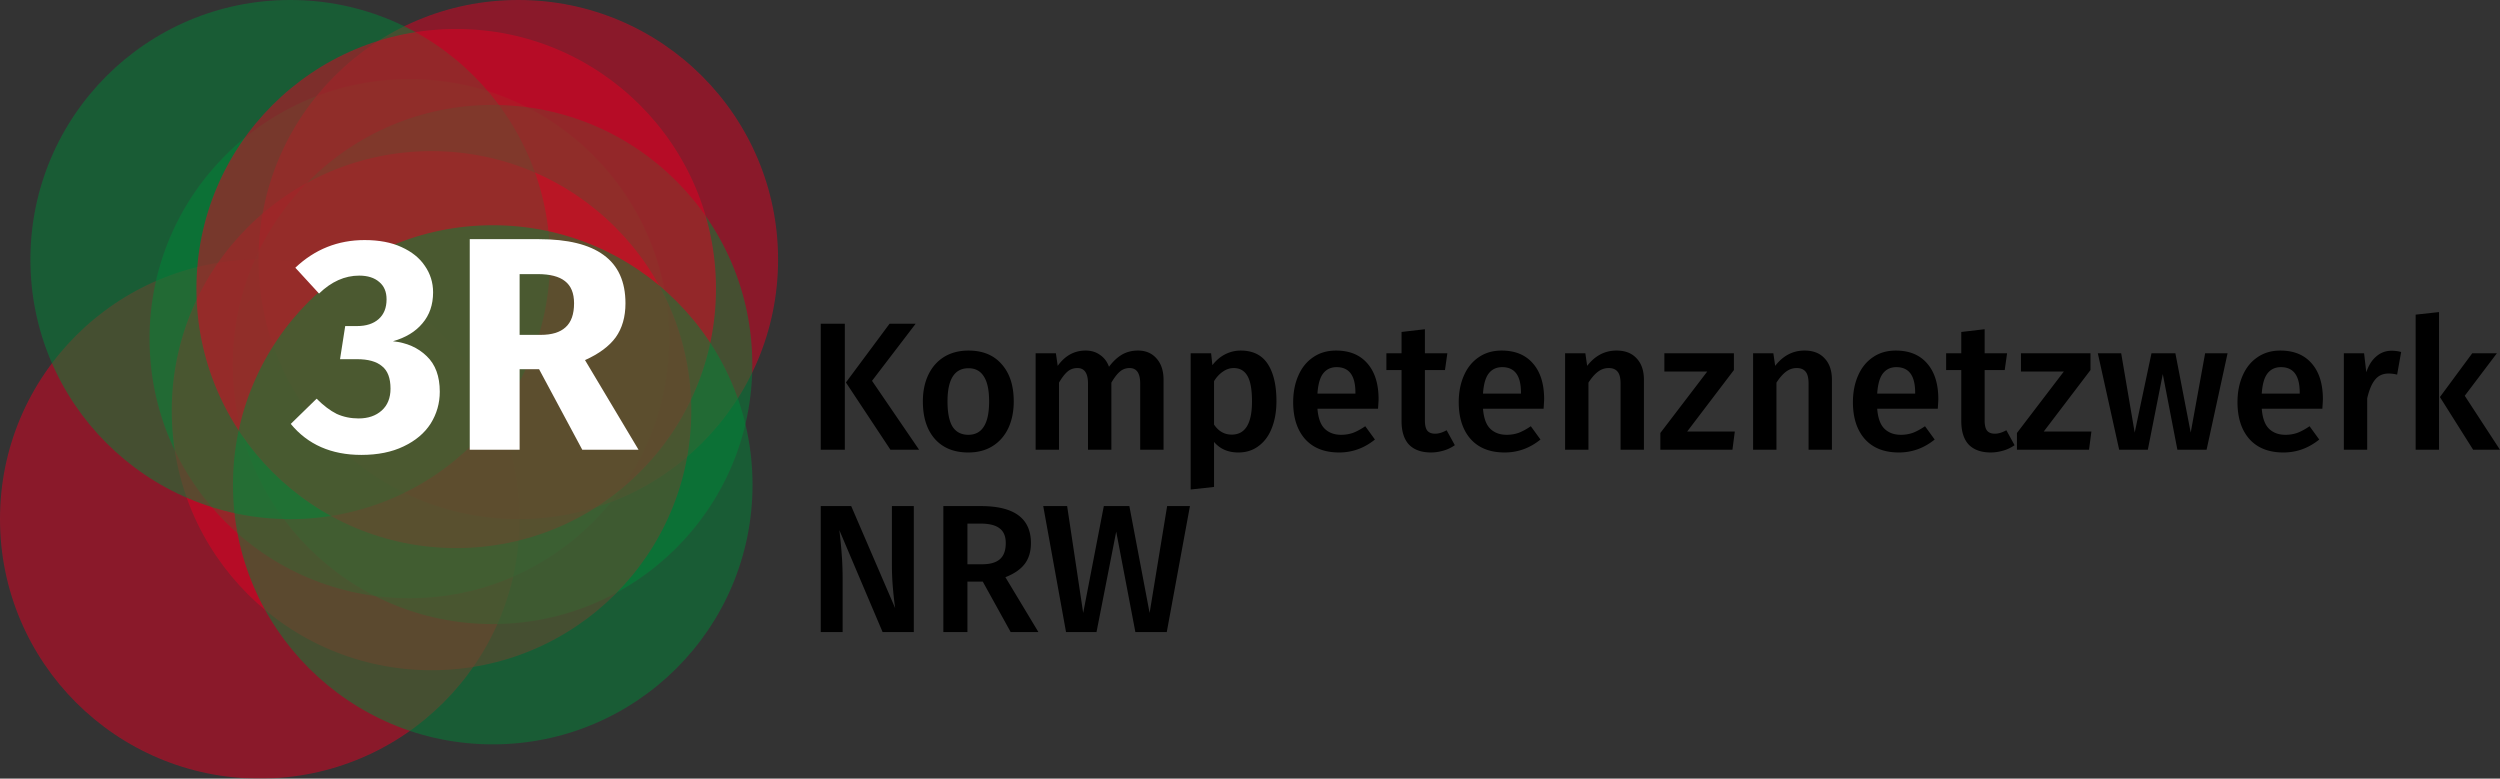 <svg class="navigation__logo" width="822" height="256" viewBox="0 0 822 256" xmlns="http://www.w3.org/2000/svg" xml:space="preserve" style="fill-rule: evenodd; clip-rule: evenodd; stroke-linejoin: round; stroke-miterlimit: 2;" aria-hidden="true"><rect x="0" y="0" width="822" height="256" fill="#333333" stroke="none"/><g style="mix-blend-mode:multiply" opacity="0.5"><ellipse cx="85.415" cy="170.656" rx="85.415" ry="85.344" style="fill:#e20022"></ellipse></g><g style="mix-blend-mode:multiply" opacity="0.5"><ellipse cx="134.587" cy="111.342" rx="85.416" ry="85.344" style="fill:#008537"></ellipse></g><g style="mix-blend-mode:multiply" opacity="0.5"><ellipse cx="170.416" cy="85.344" rx="85.416" ry="85.344" style="fill:#e20022"></ellipse></g><g style="mix-blend-mode:multiply" opacity="0.5"><ellipse cx="161.944" cy="119.846" rx="85.415" ry="85.344" style="fill:#008537"></ellipse></g><g style="mix-blend-mode:multiply" opacity="0.5"><ellipse cx="141.882" cy="135.032" rx="85.416" ry="85.344" style="fill:#e20022"></ellipse></g><g style="mix-blend-mode:multiply" opacity="0.5"><ellipse cx="95.415" cy="85.344" rx="85.415" ry="85.344" style="fill:#008537"></ellipse></g><g style="mix-blend-mode:multiply" opacity="0.5"><ellipse cx="150" cy="94.87" rx="85.416" ry="85.344" style="fill:#e20022"></ellipse></g><g style="mix-blend-mode:multiply" opacity="0.5"><ellipse cx="162.015" cy="159.401" rx="85.416" ry="85.344" style="fill:#008537"></ellipse></g><path d="M119.9 78.934c4.733 0 8.767.766 12.1 2.298 3.4 1.532 5.967 3.597 7.7 6.195 1.8 2.598 2.7 5.496 2.7 8.693 0 4.063-1.167 7.461-3.5 10.191-2.267 2.731-5.5 4.696-9.7 5.895 4.533.467 8.233 2.099 11.1 4.896 2.867 2.731 4.3 6.628 4.3 11.691 0 3.796-1 7.294-3 10.491-2 3.13-4.967 5.628-8.9 7.494-3.867 1.865-8.5 2.797-13.9 2.797-9.867 0-17.6-3.397-23.2-10.191l8.5-8.293c2.267 2.265 4.467 3.929 6.6 4.996 2.2.999 4.6 1.498 7.2 1.498 3.133 0 5.667-.866 7.6-2.598 1.933-1.731 2.9-4.129 2.9-7.194 0-3.464-.933-5.928-2.8-7.393-1.8-1.532-4.533-2.298-8.2-2.298h-5.6l1.7-10.891h3.9c3 0 5.367-.767 7.1-2.298 1.733-1.532 2.6-3.697 2.6-6.495 0-2.465-.8-4.363-2.4-5.695-1.6-1.399-3.8-2.099-6.6-2.099-4.733 0-9.133 1.965-13.2 5.896l-7.8-8.493c6.4-6.062 14-9.093 22.8-9.093Zm57.353 42.465h-6.4v26.478h-16.4V78.634h22.7c9.467 0 16.567 1.732 21.3 5.196 4.8 3.464 7.2 8.759 7.2 15.887 0 4.463-1.067 8.193-3.2 11.191-2.133 2.93-5.5 5.428-10.1 7.493l17.6 29.476h-18.5l-14.2-26.478Zm-6.4-11.291h6.9c3.667 0 6.4-.832 8.2-2.498 1.867-1.665 2.8-4.296 2.8-7.893 0-3.331-1-5.762-3-7.294-1.933-1.532-4.933-2.298-9-2.298h-5.9v19.983Z" style="fill:#fff;fill-rule:nonzero"></path><path d="m391.252 166.401-7.62 41.426h-10.32l-6.3-33.033-6.48 33.033h-10.02l-7.5-41.426h7.86l5.28 35.131 6.78-35.131h8.4l6.66 35.131 5.76-35.131h7.5Zm-68.12 24.82h-5.04v16.606h-7.92v-41.426h12.36c10.96 0 16.44 4.057 16.44 12.17 0 2.758-.68 5.036-2.04 6.834-1.36 1.799-3.48 3.258-6.36 4.377l10.86 18.045h-9.12l-9.18-16.606Zm-22.672 16.606H290.2l-14.22-33.512c.36 2.957.62 5.635.78 8.033.2 2.398.3 5.256.3 8.573v16.906h-7.2v-41.426h10.02l14.46 33.572c-.24-1.598-.48-3.697-.72-6.295a86.61 86.61 0 0 1-.36-7.853v-19.424h7.2v41.426Zm17.632-22.302h4.92c2.52 0 4.42-.539 5.7-1.618 1.32-1.119 1.98-2.898 1.98-5.336 0-2.238-.68-3.857-2.04-4.856-1.32-1.039-3.42-1.559-6.3-1.559h-4.26v13.369Zm89.843-70.261c4 0 6.96 1.459 8.88 4.376 1.92 2.918 2.88 7.014 2.88 12.29 0 3.277-.5 6.195-1.5 8.753-.96 2.518-2.4 4.496-4.32 5.935-1.88 1.439-4.12 2.158-6.72 2.158-3.36 0-6.02-1.159-7.98-3.477v14.807l-7.68.84v-44.783h6.72l.42 3.897c1.24-1.599 2.66-2.798 4.26-3.597 1.6-.799 3.28-1.199 5.04-1.199Zm-89.496 0c4.68 0 8.32 1.499 10.92 4.496 2.64 2.958 3.96 7.034 3.96 12.23 0 3.317-.6 6.255-1.8 8.813-1.2 2.517-2.92 4.476-5.16 5.875s-4.9 2.098-7.98 2.098c-4.68 0-8.34-1.479-10.98-4.436-2.64-2.998-3.96-7.114-3.96-12.35 0-3.317.6-6.235 1.8-8.753 1.2-2.518 2.92-4.476 5.16-5.875 2.28-1.399 4.96-2.098 8.04-2.098Zm159.908 31.114a12.218 12.218 0 0 1-3.78 1.798c-1.36.4-2.76.6-4.2.6-3.12-.04-5.5-.919-7.14-2.638-1.6-1.758-2.4-4.336-2.4-7.733v-16.726h-4.98v-5.516h4.98v-7.014l7.68-.899v7.913h7.38l-.78 5.516h-6.6v16.546c0 1.558.26 2.677.78 3.357.56.679 1.42 1.019 2.58 1.019 1.16 0 2.42-.38 3.78-1.139l2.7 4.916Zm285.418-15.107c0 .399-.06 1.438-.18 3.117h-19.92c.24 3.077 1.04 5.276 2.4 6.594 1.36 1.319 3.16 1.979 5.4 1.979 1.4 0 2.72-.22 3.96-.66 1.24-.479 2.56-1.199 3.96-2.158l3.18 4.376c-3.52 2.838-7.44 4.257-11.76 4.257-4.84 0-8.58-1.479-11.22-4.436-2.6-2.958-3.9-6.995-3.9-12.11 0-3.238.56-6.135 1.68-8.693 1.12-2.598 2.74-4.616 4.86-6.055 2.12-1.479 4.64-2.218 7.56-2.218 4.44 0 7.88 1.419 10.32 4.256 2.44 2.798 3.66 6.715 3.66 11.751ZM662.39 146.378a12.218 12.218 0 0 1-3.78 1.798c-1.36.4-2.76.6-4.2.6-3.12-.04-5.5-.919-7.14-2.638-1.6-1.758-2.4-4.336-2.4-7.733v-16.726h-4.98v-5.516h4.98v-7.014l7.68-.899v7.913h7.38l-.78 5.516h-6.6v16.546c0 1.558.26 2.677.78 3.357.56.679 1.42 1.019 2.58 1.019 1.16 0 2.42-.38 3.78-1.139l2.7 4.916Zm-25.07-15.107c0 .399-.06 1.438-.18 3.117h-19.92c.24 3.077 1.04 5.276 2.4 6.594 1.36 1.319 3.16 1.979 5.4 1.979 1.4 0 2.72-.22 3.96-.66 1.24-.479 2.56-1.199 3.96-2.158l3.18 4.376c-3.52 2.838-7.44 4.257-11.76 4.257-4.84 0-8.58-1.479-11.22-4.436-2.6-2.958-3.9-6.995-3.9-12.11 0-3.238.56-6.135 1.68-8.693 1.12-2.598 2.74-4.616 4.86-6.055 2.12-1.479 4.64-2.218 7.56-2.218 4.44 0 7.88 1.419 10.32 4.256 2.44 2.798 3.66 6.715 3.66 11.751Zm-129.609 0c0 .399-.06 1.438-.18 3.117h-19.92c.24 3.077 1.04 5.276 2.4 6.594 1.36 1.319 3.16 1.979 5.4 1.979 1.4 0 2.72-.22 3.96-.66 1.24-.479 2.56-1.199 3.96-2.158l3.18 4.376c-3.52 2.838-7.44 4.257-11.76 4.257-4.84 0-8.58-1.479-11.22-4.436-2.6-2.958-3.9-6.995-3.9-12.11 0-3.238.56-6.135 1.68-8.693 1.12-2.598 2.74-4.616 4.86-6.055 2.12-1.479 4.64-2.218 7.56-2.218 4.44 0 7.88 1.419 10.32 4.256 2.44 2.798 3.66 6.715 3.66 11.751Zm-54.434 0c0 .399-.06 1.438-.18 3.117h-19.92c.24 3.077 1.04 5.276 2.4 6.594 1.36 1.319 3.16 1.979 5.4 1.979 1.4 0 2.72-.22 3.96-.66 1.24-.479 2.56-1.199 3.96-2.158l3.18 4.376c-3.52 2.838-7.44 4.257-11.76 4.257-4.84 0-8.58-1.479-11.22-4.436-2.6-2.958-3.9-6.995-3.9-12.11 0-3.238.56-6.135 1.68-8.693 1.12-2.598 2.74-4.616 4.86-6.055 2.12-1.479 4.64-2.218 7.56-2.218 4.44 0 7.88 1.419 10.32 4.256 2.44 2.798 3.66 6.715 3.66 11.751Zm-175.497-24.82v41.426h-7.92v-41.426h7.92Zm23.28 0-14.34 18.765 15.48 22.661h-9.42l-14.64-22.122 14.34-19.304h8.58Zm485.255 8.873c1.16 0 2.22.14 3.18.419l-1.32 7.434a11.6 11.6 0 0 0-2.82-.359c-1.88 0-3.36.679-4.44 2.038-1.08 1.319-1.94 3.357-2.58 6.115v16.906h-7.68v-31.714h6.66l.72 6.235c.76-2.278 1.86-4.017 3.3-5.216 1.44-1.239 3.1-1.858 4.98-1.858Zm-412.137-.06c2.56 0 4.6.879 6.12 2.638 1.52 1.718 2.28 4.056 2.28 7.014v22.961h-7.68v-21.762c0-3.397-1.16-5.096-3.48-5.096-1.24 0-2.32.4-3.24 1.199-.88.759-1.8 1.958-2.76 3.597v22.062h-7.68v-21.762c0-3.397-1.16-5.096-3.48-5.096-1.28 0-2.38.4-3.3 1.199-.88.759-1.8 1.958-2.76 3.597v22.062h-7.68v-31.714h6.66l.6 4.137c2.4-3.358 5.46-5.036 9.18-5.036 1.84 0 3.42.479 4.74 1.439 1.36.919 2.34 2.218 2.94 3.896 1.28-1.718 2.68-3.037 4.2-3.956 1.56-.92 3.34-1.379 5.34-1.379Zm427.77-12.65v45.263h-7.68v-44.423l7.68-.84Zm19.02 13.549-10.56 13.968 11.58 17.746h-8.82l-10.92-17.326 10.62-14.388h8.1Zm-227.631-.899c2.84 0 5.04.859 6.6 2.578 1.6 1.678 2.4 4.036 2.4 7.074v22.961h-7.68v-21.762c0-1.879-.34-3.198-1.02-3.957-.64-.759-1.6-1.139-2.88-1.139-1.32 0-2.52.42-3.6 1.259-1.04.799-2.06 1.978-3.06 3.537v22.062h-7.68v-31.714h6.66l.6 4.137c2.6-3.358 5.82-5.036 9.66-5.036Zm-61.817 0c2.84 0 5.04.859 6.6 2.578 1.6 1.678 2.4 4.036 2.4 7.074v22.961h-7.68v-21.762c0-1.879-.34-3.198-1.02-3.957-.64-.759-1.6-1.139-2.88-1.139-1.32 0-2.52.42-3.6 1.259-1.04.799-2.06 1.978-3.06 3.537v22.062h-7.68v-31.714h6.66l.6 4.137c2.6-3.358 5.82-5.036 9.66-5.036Zm155.83.899v5.516l-15.36 20.203h15.66l-.78 5.995h-23.7v-5.516l15.42-20.203h-14.1v-5.995h22.86Zm-117.246 0v5.516l-15.36 20.203h15.66l-.78 5.995h-23.7v-5.516l15.42-20.203h-14.1v-5.995h22.86Zm162.319 0-6.9 31.714h-9.6l-4.8-24.88-4.92 24.88h-9.42l-7.02-31.714h7.68l4.44 26.078 5.52-26.078h7.86l5.04 26.078 4.74-26.078h7.38Zm-413.984 4.916c-4.6 0-6.9 3.637-6.9 10.911 0 3.757.56 6.534 1.68 8.333 1.16 1.759 2.88 2.638 5.16 2.638 2.28 0 3.98-.899 5.1-2.698 1.16-1.798 1.74-4.556 1.74-8.273 0-3.717-.58-6.455-1.74-8.213-1.12-1.799-2.8-2.698-5.04-2.698Zm86.556 21.822c4.44 0 6.66-3.637 6.66-10.911 0-3.877-.5-6.675-1.5-8.393-1-1.719-2.5-2.578-4.5-2.578-1.28 0-2.48.4-3.6 1.199-1.12.759-2.08 1.799-2.88 3.117v14.269c1.48 2.198 3.42 3.297 5.82 3.297Zm351.15-13.849c0-5.555-2.06-8.333-6.18-8.333-1.88 0-3.36.7-4.44 2.099-1.04 1.358-1.66 3.557-1.86 6.594h12.48v-.36Zm-310.488 0c0-5.555-2.06-8.333-6.18-8.333-1.88 0-3.36.7-4.44 2.099-1.04 1.358-1.66 3.557-1.86 6.594h12.48v-.36Zm184.043 0c0-5.555-2.06-8.333-6.18-8.333-1.88 0-3.36.7-4.44 2.099-1.04 1.358-1.66 3.557-1.86 6.594h12.48v-.36Zm-129.609 0c0-5.555-2.06-8.333-6.18-8.333-1.88 0-3.36.7-4.44 2.099-1.04 1.358-1.66 3.557-1.86 6.594h12.48v-.36Z" style="fill-rule:nonzero"></path></svg>

